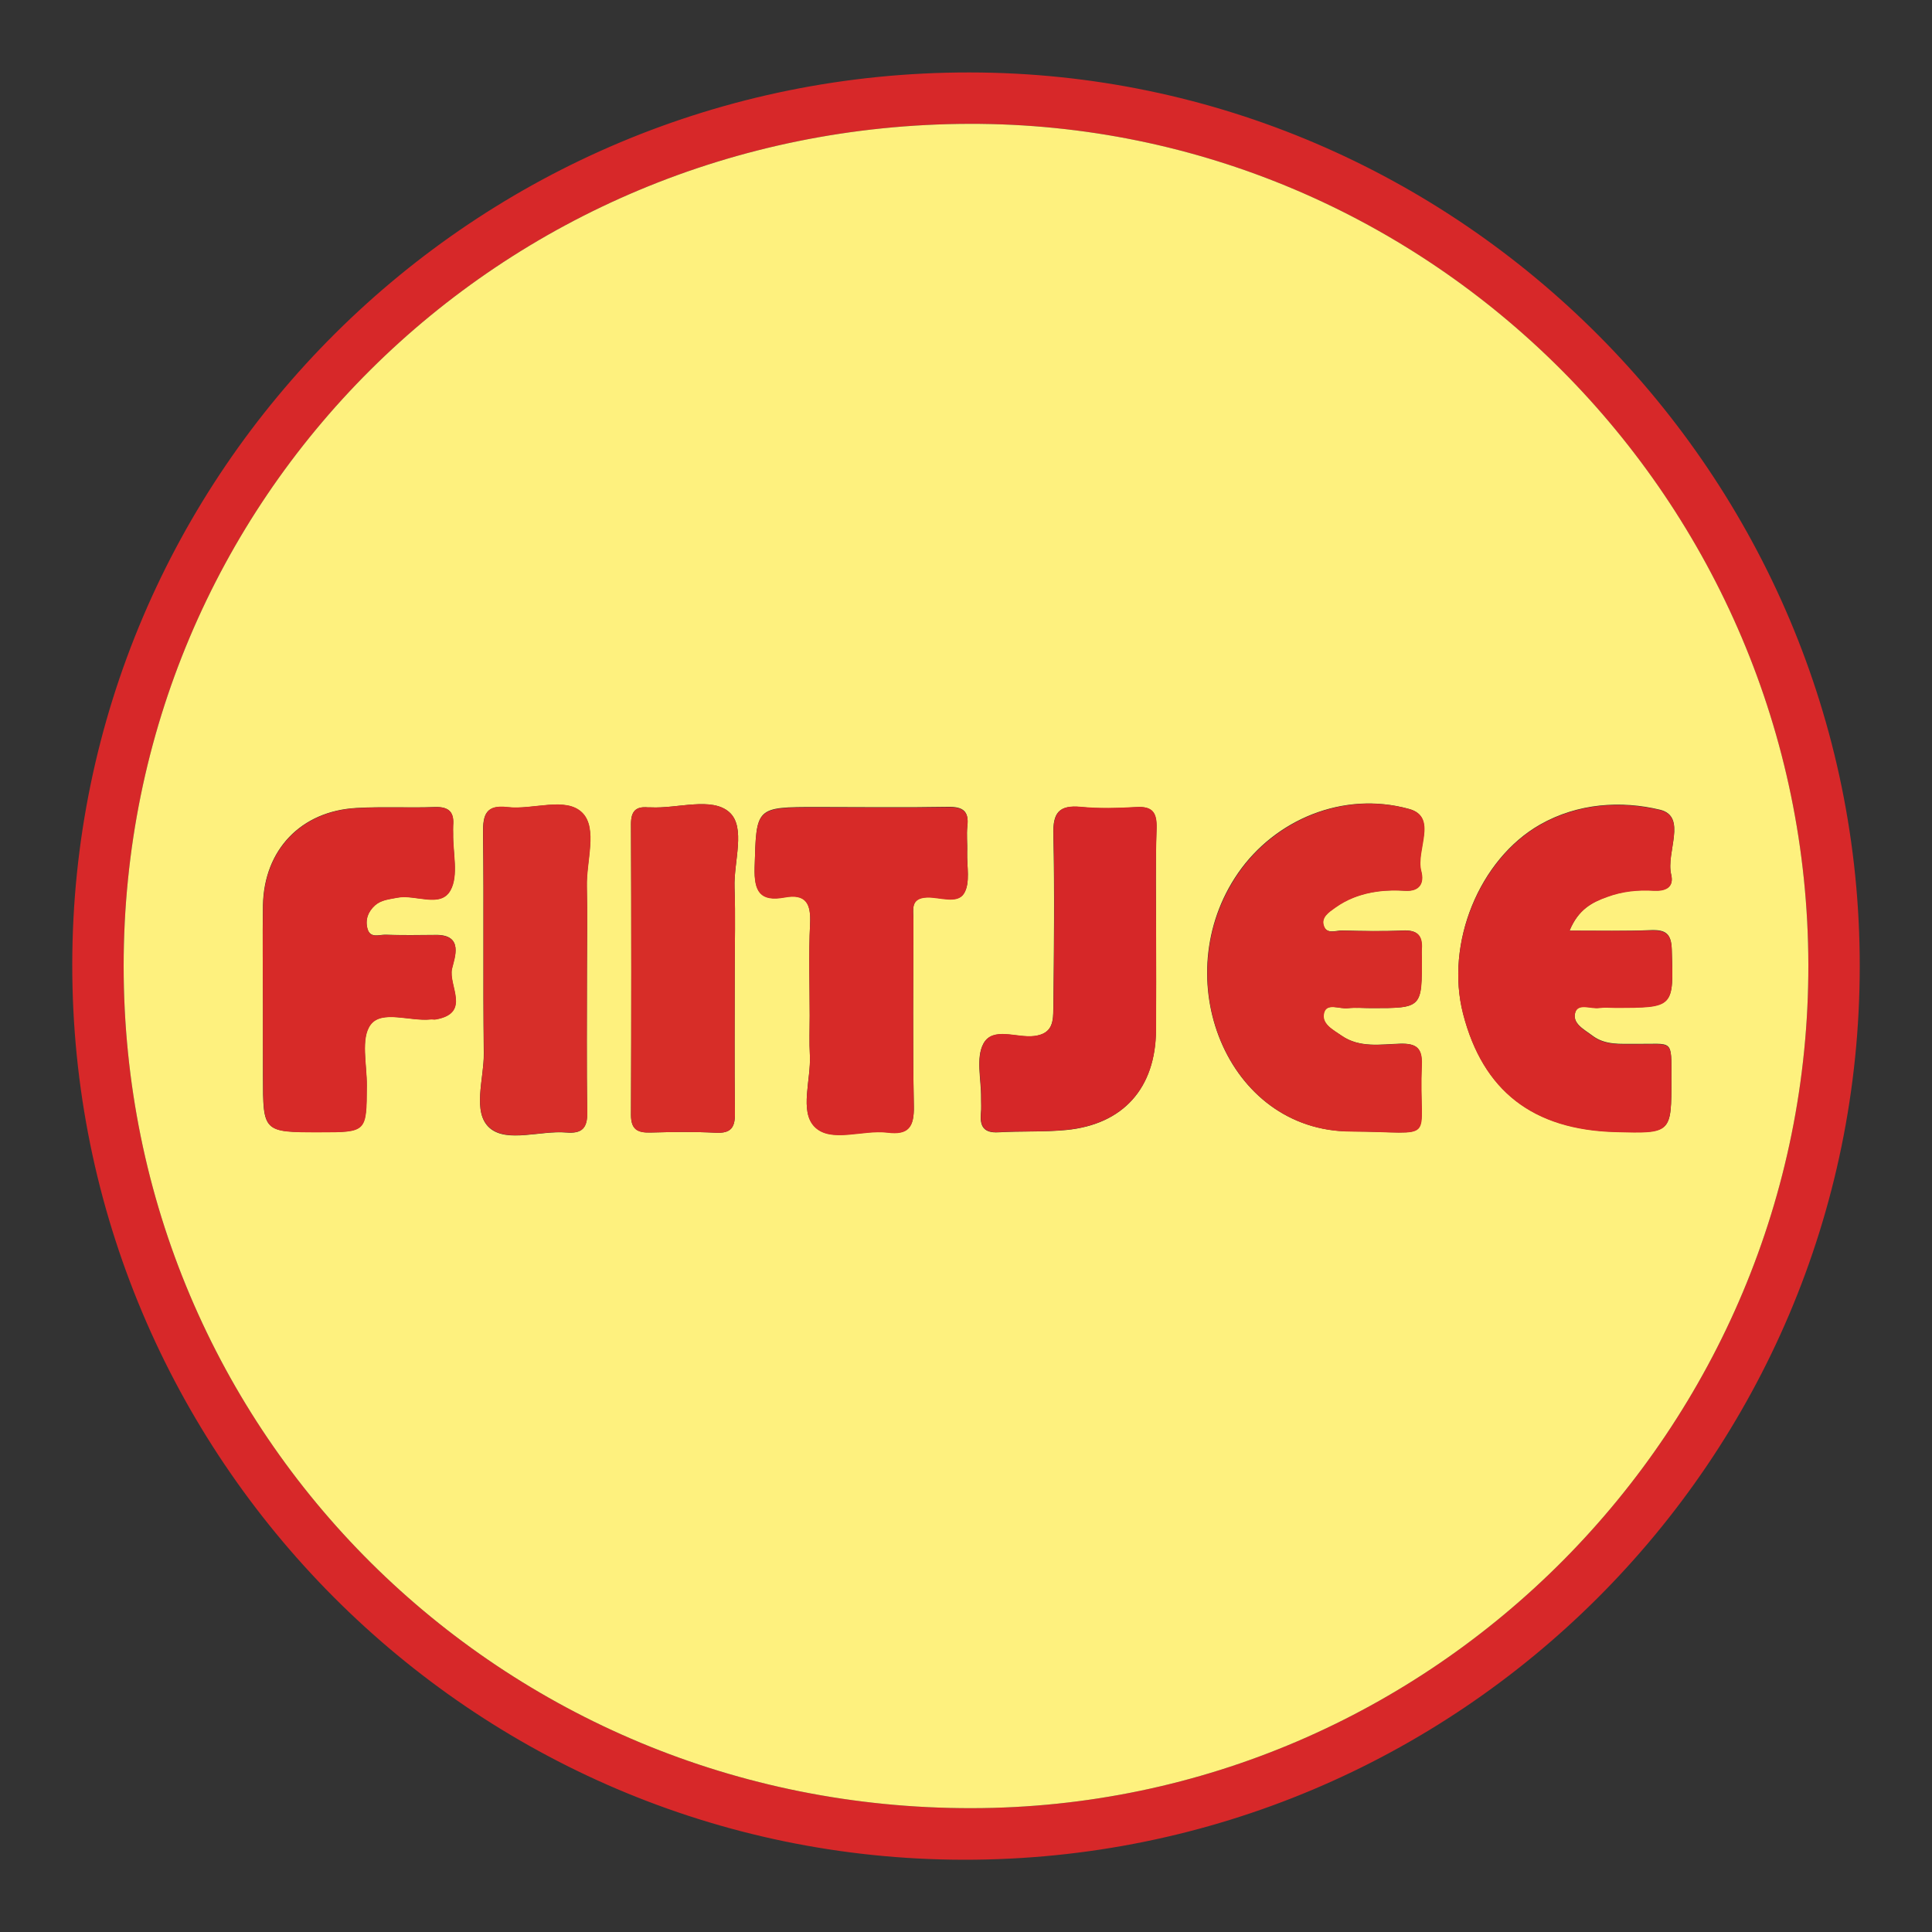 <svg xmlns="http://www.w3.org/2000/svg" xmlns:xlink="http://www.w3.org/1999/xlink" id="Layer_1" x="0px" y="0px" viewBox="0 0 100 100" style="enable-background:new 0 0 100 100;" xml:space="preserve"><rect x="0" y="0" width="100" height="100" fill="#333333" stroke="none"/><style type="text/css">	.st0{fill:#D72829;}	.st1{fill:#FEF17E;}	.st2{fill:#D72C28;}	.st3{fill:#D72928;}	.st4{fill:#D72A28;}	.st5{fill:#D62728;}	.st6{fill:#D72E29;}	.st7{fill:#D72D28;}</style><g>	<g>		<path class="st0" d="M3.74,49.92C3.76,24.39,24.55,3.72,50.19,3.75c25.35,0.02,46.09,20.85,46.07,46.27   c-0.01,25.56-20.78,46.27-46.38,46.24C24.41,96.22,3.72,75.44,3.74,49.92z M93.6,49.94c-0.04-24-19.57-43.59-43.43-43.53   C25.83,6.47,6.4,25.82,6.4,50c0,24.24,19.53,43.63,43.9,43.59C74.18,93.56,93.64,73.94,93.6,49.94z"></path>		<path class="st1" d="M93.6,49.94c0.04,24-19.42,43.62-43.3,43.65C25.93,93.63,6.4,74.24,6.4,50c0-24.18,19.43-43.53,43.77-43.59   C74.03,6.35,93.56,25.93,93.6,49.94z M70.99,52.18c2.62,0,2.62,0,2.59-2.67c0-0.14-0.01-0.27,0-0.41c0.05-0.7-0.25-0.97-0.96-0.94   c-1.04,0.05-2.09,0.03-3.13,0c-0.33-0.01-0.81,0.21-0.97-0.22c-0.18-0.46,0.25-0.73,0.57-0.96c0.29-0.21,0.62-0.39,0.95-0.52   c0.86-0.34,1.76-0.42,2.67-0.36c0.78,0.05,1.01-0.42,0.84-1.02c-0.29-1.08,0.88-2.8-0.62-3.21c-3.43-0.95-6.95,0.57-8.85,3.32   c-3.72,5.38-0.61,13.35,5.81,13.37c4.64,0.02,3.51,0.72,3.69-3.47c0.04-0.85-0.28-1.09-1.11-1.07c-1.02,0.03-2.1,0.23-3.04-0.42   c-0.44-0.3-1.08-0.62-0.9-1.21c0.15-0.49,0.8-0.16,1.22-0.21C70.17,52.14,70.58,52.18,70.99,52.18z M81.24,48.17   c0.46-1.12,1.18-1.47,1.95-1.76c0.78-0.29,1.59-0.37,2.41-0.32c0.59,0.03,1.06-0.16,0.9-0.83c-0.28-1.15,0.85-3-0.58-3.35   c-2-0.48-4.24-0.35-6.21,0.77c-3.14,1.79-4.92,6.14-3.98,9.79c1.03,3.99,3.61,5.99,7.88,6.11c2.91,0.08,2.91,0.08,2.9-2.77   c0-2.08,0.11-1.76-1.86-1.78c-0.77-0.01-1.56,0.08-2.23-0.43c-0.42-0.32-1.07-0.63-0.88-1.22c0.15-0.48,0.8-0.16,1.23-0.22   c0.27-0.04,0.54-0.01,0.82-0.01c3.07,0,3.04,0,2.94-3.02c-0.03-0.8-0.31-1.01-1.05-0.99C84.14,48.2,82.79,48.17,81.24,48.17z    M13.61,52.02c0,1.22,0,2.45,0,3.67c0,2.91,0,2.91,2.92,2.91c2.44,0,2.43,0,2.45-2.41c0.01-1.08-0.33-2.46,0.2-3.16   c0.58-0.77,2.04-0.16,3.1-0.27c0.09-0.01,0.18,0.01,0.27,0c1.84-0.33,0.64-1.74,0.84-2.62c0.13-0.57,0.64-1.78-0.86-1.75   c-0.86,0.01-1.72,0.02-2.58-0.01c-0.32-0.01-0.78,0.2-0.93-0.3c-0.13-0.47,0.02-0.9,0.39-1.23c0.32-0.28,0.74-0.31,1.14-0.39   c0.94-0.19,2.24,0.55,2.76-0.38c0.43-0.77,0.12-1.95,0.14-2.94c0-0.14-0.01-0.27,0-0.41c0.06-0.68-0.2-0.98-0.93-0.96   c-1.36,0.05-2.72-0.03-4.08,0.05c-2.86,0.16-4.77,2.16-4.83,5.02C13.58,48.57,13.61,50.29,13.61,52.02z M41.91,52.58   c0,0.68-0.03,1.36,0.01,2.04c0.06,1.26-0.54,2.88,0.23,3.68c0.83,0.87,2.49,0.15,3.78,0.31c1.1,0.14,1.39-0.3,1.37-1.36   c-0.06-3.21-0.03-6.43-0.02-9.65c0-0.52-0.18-1.12,0.71-1.16c0.66-0.02,1.57,0.36,1.91-0.21c0.33-0.54,0.14-1.4,0.16-2.12   c0.02-0.45-0.04-0.91,0.01-1.36c0.09-0.79-0.25-1-1-0.99c-2.26,0.04-4.53,0.01-6.79,0.01c-3.19,0-3.13,0-3.22,3.13   c-0.03,1.23,0.29,1.78,1.55,1.54c1.13-0.21,1.37,0.34,1.32,1.37C41.85,49.41,41.91,51,41.91,52.58z M59.84,48.31   c0-1.81-0.04-3.62,0.02-5.43c0.02-0.81-0.2-1.16-1.06-1.1c-0.95,0.06-1.91,0.09-2.85-0.01c-1.14-0.11-1.46,0.29-1.43,1.43   c0.07,2.98,0.03,5.97,0,8.96c-0.01,0.67,0,1.35-1,1.47c-0.9,0.11-2.14-0.5-2.62,0.39c-0.4,0.74-0.11,1.85-0.12,2.8   c0,0.27,0.02,0.55-0.01,0.81c-0.06,0.67,0.15,1.02,0.9,0.98c1.17-0.07,2.36-0.01,3.52-0.12c2.95-0.29,4.62-2.17,4.64-5.15   C59.85,51.66,59.84,49.98,59.84,48.31z M30.38,50.23c0-1.45,0.03-2.89-0.01-4.34c-0.04-1.3,0.56-2.99-0.22-3.8   c-0.85-0.88-2.57-0.15-3.9-0.31c-1.09-0.13-1.26,0.38-1.25,1.33c0.05,3.8-0.01,7.6,0.04,11.39c0.02,1.33-0.62,3.08,0.31,3.89   c0.9,0.77,2.6,0.12,3.95,0.23c0.83,0.07,1.11-0.23,1.09-1.06C30.36,55.11,30.38,52.67,30.38,50.23z M38.03,50.28   c0-1.45,0.04-2.9-0.01-4.34c-0.05-1.34,0.6-3.12-0.27-3.9c-0.91-0.81-2.68-0.18-4.07-0.25c-0.05,0-0.09,0-0.14,0   c-0.64-0.06-0.88,0.21-0.88,0.86c0.02,5.02,0.02,10.04,0,15.06c0,0.74,0.33,0.92,0.99,0.91c1.13-0.03,2.26-0.05,3.39,0.01   c0.8,0.04,1.01-0.27,1-1.02C38.01,55.16,38.03,52.72,38.03,50.28z"></path>		<path class="st2" d="M70.99,52.18c-0.41,0-0.82-0.04-1.22,0.01c-0.42,0.05-1.07-0.28-1.22,0.21c-0.18,0.59,0.46,0.9,0.9,1.21   c0.93,0.65,2.01,0.45,3.04,0.42c0.82-0.03,1.14,0.22,1.11,1.07c-0.18,4.19,0.95,3.49-3.69,3.47c-6.43-0.03-9.54-7.99-5.81-13.37   c1.9-2.75,5.43-4.27,8.85-3.32c1.5,0.41,0.33,2.13,0.62,3.21c0.16,0.6-0.06,1.07-0.84,1.02c-0.91-0.06-1.82,0.02-2.67,0.36   c-0.33,0.13-0.66,0.31-0.95,0.52c-0.32,0.23-0.75,0.5-0.57,0.96c0.16,0.43,0.64,0.21,0.97,0.22c1.04,0.03,2.09,0.04,3.13,0   c0.71-0.03,1.01,0.24,0.96,0.94c-0.01,0.14,0,0.27,0,0.41C73.61,52.18,73.61,52.18,70.99,52.18z"></path>		<path class="st3" d="M81.24,48.17c1.55,0,2.9,0.03,4.24-0.01c0.74-0.02,1.03,0.19,1.05,0.99c0.1,3.02,0.13,3.02-2.94,3.02   c-0.27,0-0.55-0.03-0.82,0.01c-0.42,0.06-1.07-0.26-1.23,0.22c-0.19,0.58,0.46,0.9,0.88,1.22c0.67,0.51,1.46,0.42,2.23,0.43   c1.97,0.02,1.86-0.3,1.86,1.78c0,2.85,0,2.85-2.9,2.77c-4.27-0.12-6.85-2.13-7.88-6.11c-0.94-3.64,0.84-7.99,3.98-9.79   c1.97-1.12,4.2-1.25,6.21-0.77c1.42,0.34,0.3,2.2,0.58,3.35c0.16,0.67-0.3,0.86-0.9,0.83c-0.82-0.05-1.63,0.03-2.41,0.32   C82.42,46.7,81.7,47.06,81.24,48.17z"></path>		<path class="st4" d="M13.61,52.02c0-1.72-0.03-3.45,0.01-5.17c0.06-2.86,1.97-4.86,4.83-5.02c1.36-0.08,2.72,0,4.08-0.05   c0.73-0.03,0.99,0.28,0.93,0.96c-0.01,0.14,0,0.27,0,0.41c-0.02,1,0.29,2.17-0.14,2.94c-0.52,0.94-1.82,0.19-2.76,0.38   c-0.4,0.08-0.82,0.11-1.14,0.39c-0.37,0.33-0.53,0.76-0.39,1.23c0.14,0.5,0.6,0.29,0.93,0.3c0.86,0.03,1.72,0.02,2.58,0.01   c1.49-0.02,0.99,1.18,0.86,1.75c-0.19,0.88,1,2.29-0.84,2.62c-0.09,0.02-0.18-0.01-0.27,0c-1.07,0.11-2.52-0.5-3.1,0.27   c-0.53,0.7-0.19,2.08-0.2,3.16c-0.01,2.41,0,2.41-2.45,2.41c-2.92,0-2.92,0-2.92-2.91C13.61,54.46,13.61,53.24,13.61,52.02z"></path>		<path class="st4" d="M41.91,52.58c0-1.59-0.06-3.17,0.02-4.75c0.05-1.02-0.2-1.58-1.32-1.37c-1.27,0.23-1.59-0.31-1.55-1.54   c0.09-3.13,0.03-3.13,3.22-3.13c2.26,0,4.53,0.03,6.79-0.01c0.75-0.01,1.1,0.2,1,0.99c-0.05,0.45,0,0.91-0.01,1.36   c-0.02,0.72,0.17,1.58-0.16,2.12c-0.35,0.57-1.26,0.19-1.91,0.21c-0.89,0.03-0.71,0.64-0.71,1.16c0,3.22-0.04,6.43,0.02,9.65   c0.02,1.07-0.27,1.5-1.37,1.36c-1.28-0.16-2.94,0.56-3.78-0.31c-0.77-0.8-0.17-2.42-0.23-3.68   C41.88,53.94,41.91,53.26,41.91,52.58z"></path>		<path class="st5" d="M59.84,48.31c0,1.67,0.01,3.35,0,5.02c-0.03,2.98-1.69,4.86-4.64,5.15c-1.17,0.12-2.35,0.05-3.52,0.12   c-0.75,0.04-0.96-0.31-0.9-0.98c0.03-0.27,0-0.54,0.01-0.81c0.01-0.95-0.28-2.06,0.12-2.8c0.48-0.89,1.72-0.28,2.62-0.39   c1-0.12,0.99-0.81,1-1.47c0.03-2.99,0.08-5.97,0-8.96c-0.03-1.13,0.3-1.54,1.43-1.43c0.94,0.09,1.9,0.06,2.85,0.01   c0.86-0.05,1.08,0.29,1.06,1.1C59.8,44.69,59.84,46.5,59.84,48.31z"></path>		<path class="st6" d="M30.38,50.23c0,2.44-0.03,4.88,0.02,7.32c0.02,0.84-0.27,1.13-1.09,1.06c-1.34-0.11-3.05,0.54-3.95-0.23   c-0.94-0.8-0.3-2.55-0.31-3.89c-0.05-3.8,0.01-7.6-0.04-11.39c-0.01-0.95,0.16-1.46,1.25-1.33c1.33,0.16,3.05-0.57,3.9,0.31   c0.78,0.81,0.19,2.5,0.22,3.8C30.41,47.33,30.38,48.78,30.38,50.23z"></path>		<path class="st7" d="M38.03,50.28c0,2.44-0.02,4.88,0.01,7.33c0.01,0.75-0.2,1.06-1,1.02c-1.13-0.06-2.26-0.04-3.39-0.01   c-0.66,0.02-0.99-0.16-0.99-0.91c0.02-5.02,0.02-10.04,0-15.06c0-0.65,0.24-0.92,0.88-0.86c0.04,0,0.09,0,0.14,0   c1.39,0.07,3.16-0.56,4.07,0.25c0.87,0.78,0.22,2.56,0.27,3.9C38.07,47.38,38.03,48.83,38.03,50.28z"></path>	</g></g></svg>